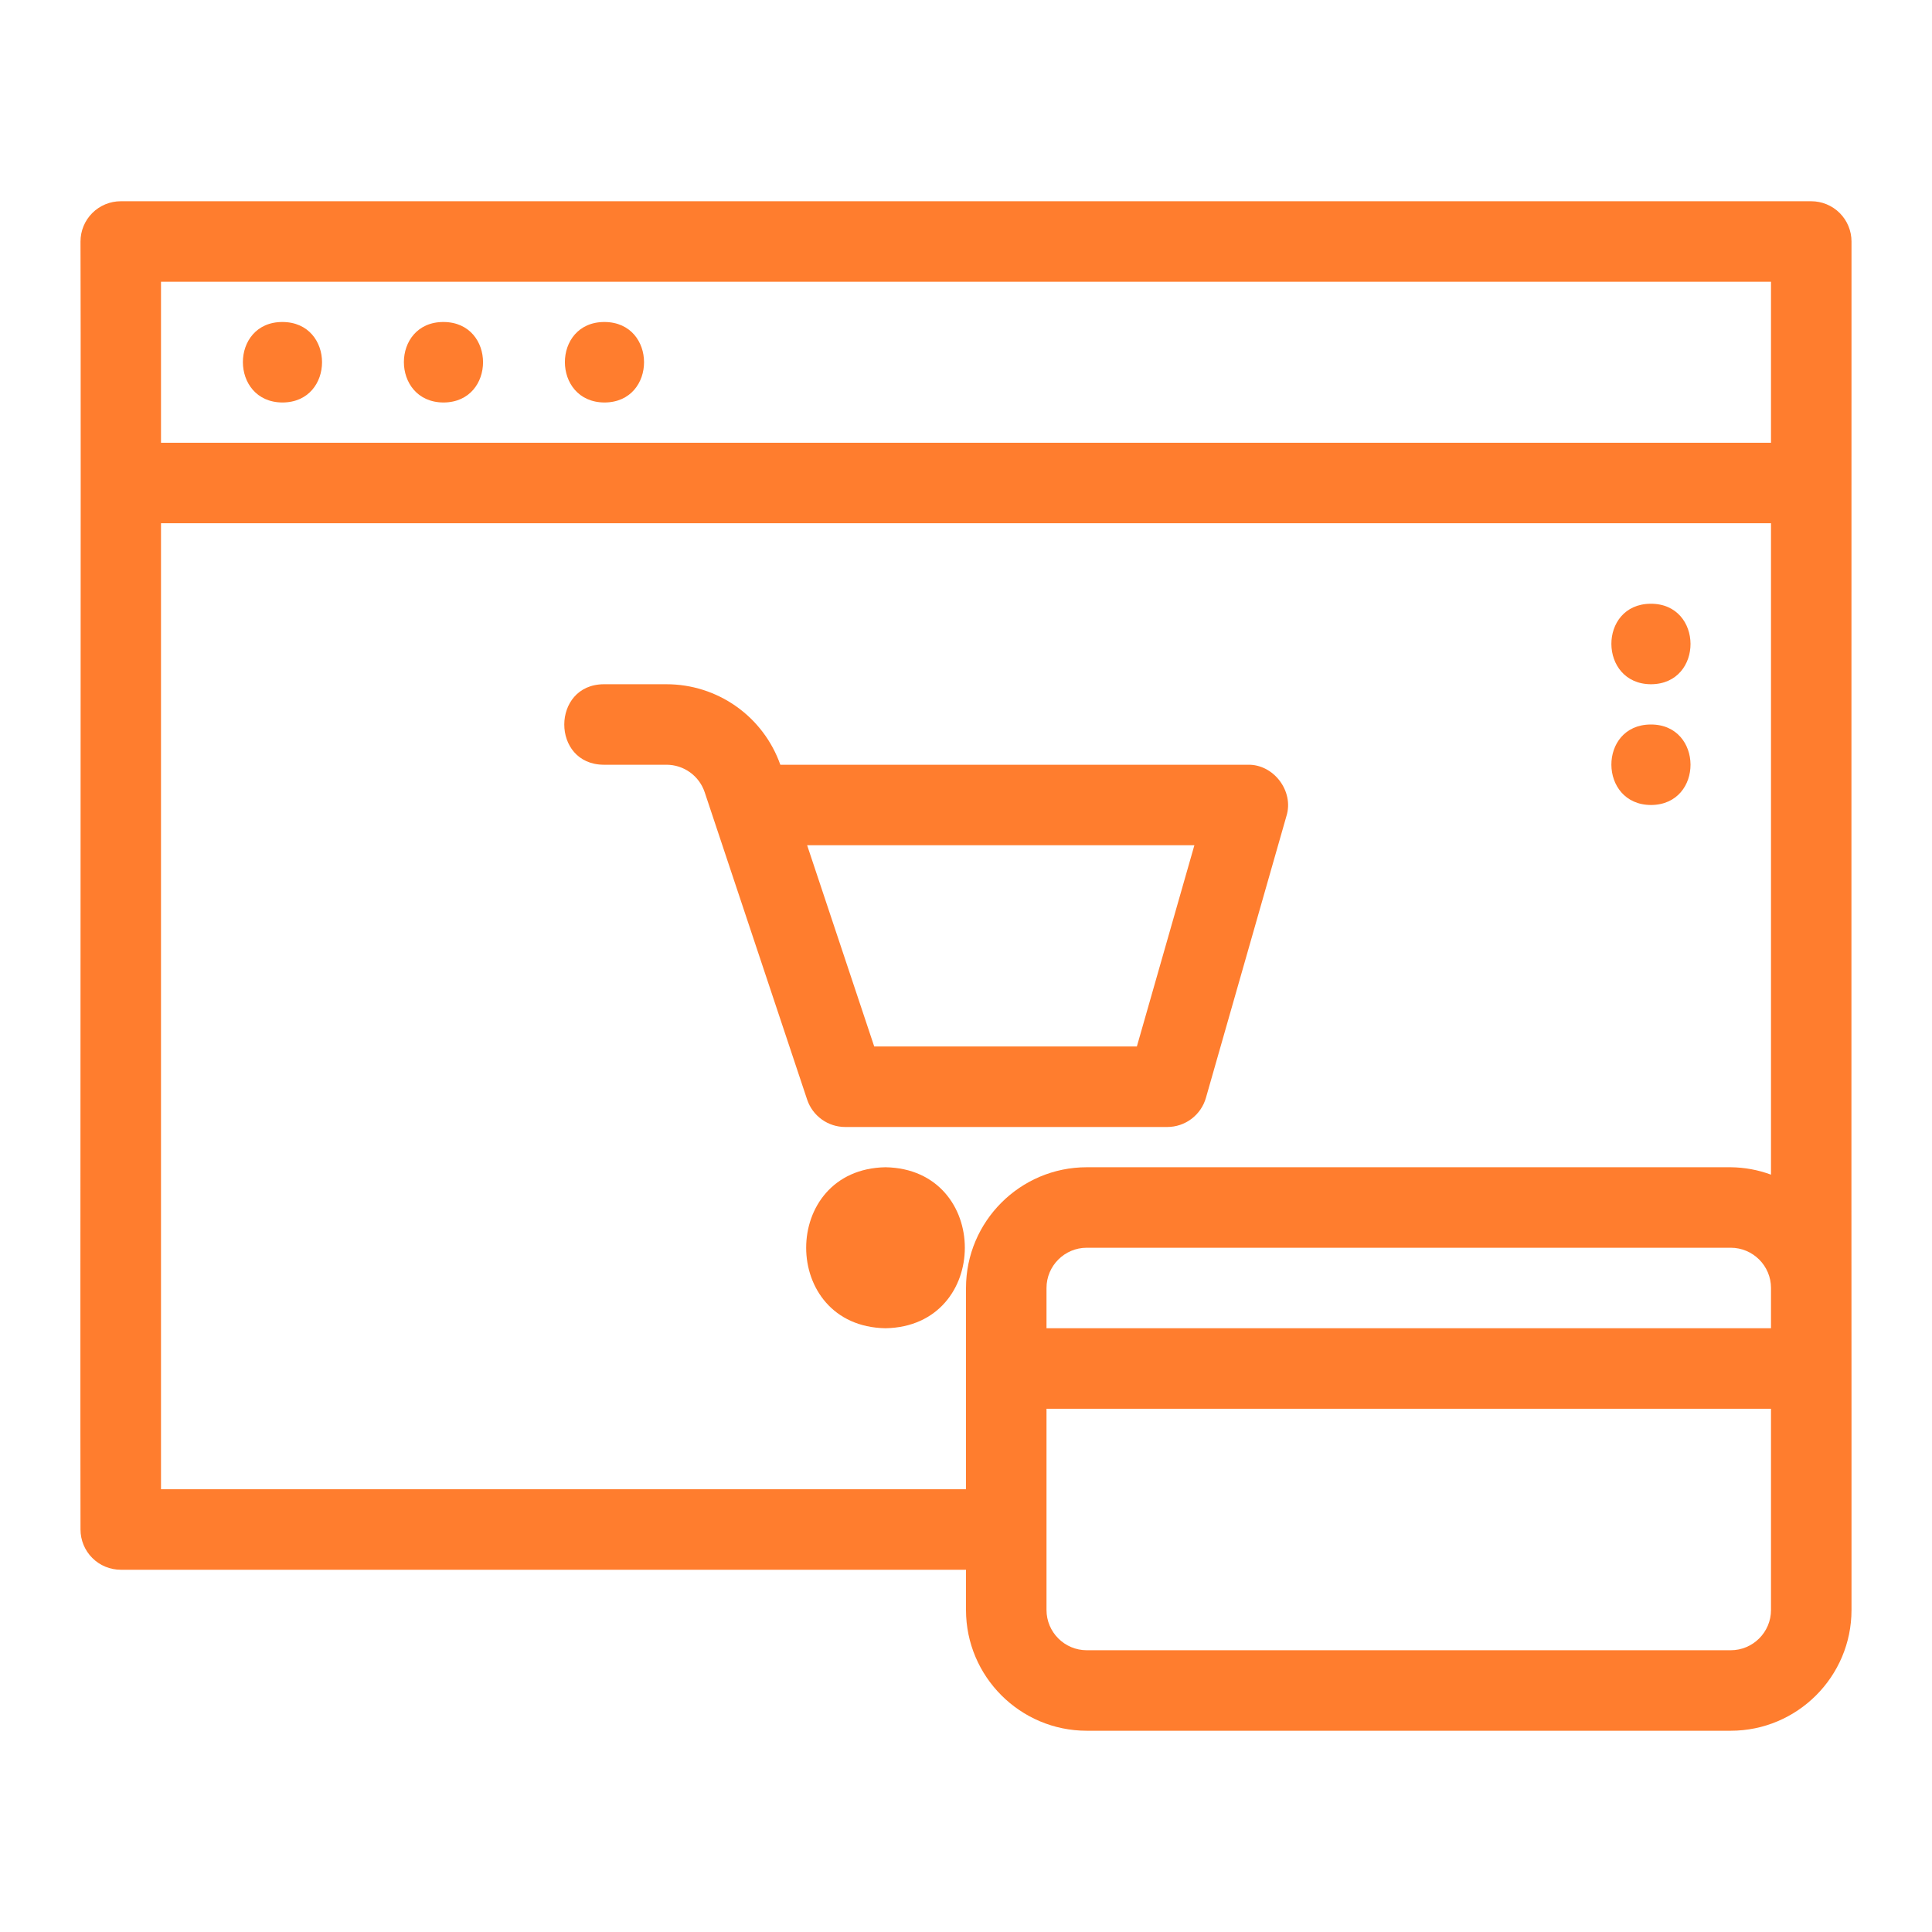 <?xml version="1.0" encoding="UTF-8"?>
<svg xmlns="http://www.w3.org/2000/svg" width="512" height="512" viewBox="0 0 512 512" fill="none">
  <path d="M480 53.332H32C29.171 53.332 26.458 54.456 24.458 56.456C22.457 58.457 21.334 61.17 21.334 63.999C21.494 103.561 21.216 359.689 21.334 405.332C21.334 408.161 22.457 410.874 24.458 412.875C26.458 414.875 29.171 415.999 32 415.999H256V426.665C256 444.308 270.358 458.665 288 458.665H458.667C476.31 458.665 490.667 444.308 490.667 426.665V373.332C490.624 360.884 490.667 63.999 490.667 63.999C490.667 61.17 489.543 58.457 487.543 56.456C485.542 54.456 482.829 53.332 480 53.332ZM469.334 351.999H277.334V341.332C277.334 335.455 282.123 330.665 288 330.665H458.667C464.544 330.665 469.334 335.455 469.334 341.332V351.999ZM42.667 74.665H469.334V117.332H42.667V74.665ZM42.667 394.665V138.665H469.334V311.295C465.918 310.031 462.309 309.367 458.667 309.332H288C270.358 309.332 256 323.689 256 341.332V394.665H42.667ZM469.334 426.665C469.334 432.543 464.544 437.332 458.667 437.332H288C282.123 437.332 277.334 432.543 277.334 426.665V373.332H469.334V426.665Z" fill="#FF7D2E"></path>
  <path d="M74.88 85.332C60.853 85.289 60.875 106.623 74.88 106.665C88.832 106.601 88.832 85.396 74.88 85.332ZM117.547 85.332C103.52 85.289 103.542 106.623 117.547 106.665C131.499 106.601 131.499 85.396 117.547 85.332ZM160.214 85.332C146.187 85.289 146.208 106.623 160.214 106.665C174.166 106.601 174.166 85.396 160.214 85.332ZM437.547 181.332C451.563 181.257 451.456 159.924 437.44 159.999C423.477 160.084 423.616 181.3 437.547 181.332ZM437.547 213.332C451.563 213.257 451.456 191.924 437.44 191.999C423.477 192.084 423.616 213.3 437.547 213.332ZM224 298.665H309.334C311.65 298.664 313.903 297.909 315.753 296.514C317.602 295.119 318.947 293.159 319.584 290.932L340.918 216.265C342.976 209.705 337.547 202.484 330.667 202.665H206.795C204.593 196.423 200.507 191.018 195.102 187.197C189.697 183.375 183.238 181.326 176.619 181.332H160C146.091 181.407 146.016 202.591 160 202.665H176.629C178.869 202.665 181.052 203.369 182.869 204.679C184.686 205.988 186.044 207.837 186.752 209.961L213.888 291.369C214.592 293.494 215.949 295.343 217.764 296.653C219.579 297.963 221.762 298.667 224 298.665ZM316.523 223.999L301.28 277.332H231.68L213.899 223.999H316.523ZM234.667 309.332C206.635 309.833 206.635 351.508 234.667 351.999C262.699 351.497 262.699 309.823 234.667 309.332Z" fill="#FF7D2E"></path>
</svg>
